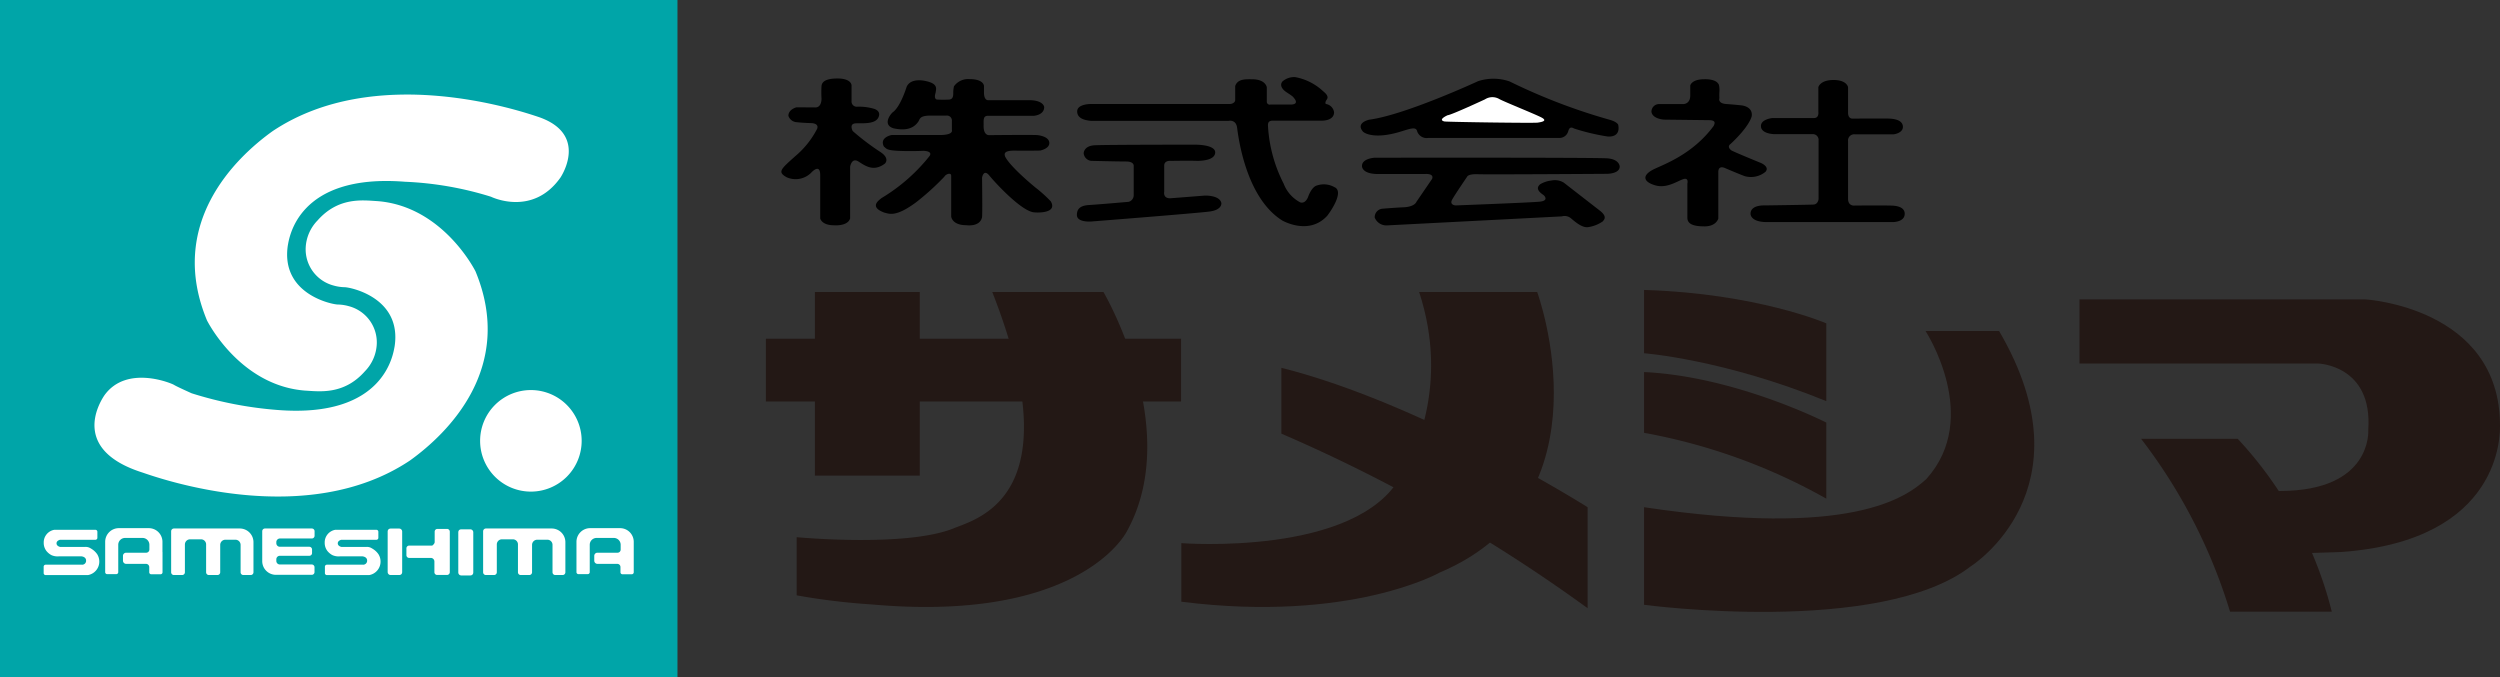 <svg id="レイヤー_1" data-name="レイヤー 1" xmlns="http://www.w3.org/2000/svg" viewBox="0 0 365.33 99"><rect x="0" y="0" width="365.33" height="99" fill="#333333" stroke="none"/><defs><style>.cls-1{fill:#00a5a8;}.cls-2{fill:#fff;}.cls-3{fill:#231815;}</style></defs><title>logo</title><rect class="cls-1" width="99" height="99"/><path class="cls-2" d="M71.75,28.75s6.08,3,10.17-2.83c1-1.59,3.16-6.5-3-8.75-2.92-1-24-8.09-39.09,2-5.58,4-15.41,13.62-9.58,27.66,1,1.92,5.75,9.59,14.33,10.25,2.06.11,5.67.67,8.75-2.83a6.09,6.09,0,0,0,1.73-4A5.47,5.47,0,0,0,51,44.75a6.33,6.33,0,0,0-1.63-.25c-.81,0-8.37-1.5-7.31-8.63.19-.93,1.31-10.56,17.13-9.31A48.83,48.83,0,0,1,71.75,28.75Z"/><path class="cls-2" d="M20.81,69.05c2.92,1,24,8.33,39.09-1.75,5.58-4,15.41-13.62,9.58-27.66-1-1.92-5.75-9.59-14.33-10.25-2.06-.11-5.67-.67-8.75,2.83a6.09,6.09,0,0,0-1.73,4,5.47,5.47,0,0,0,4.06,5.5,6.33,6.33,0,0,0,1.63.25c.81,0,8.37,1.5,7.31,8.62-.19.94-1.31,10.57-17.13,9.32A55.72,55.72,0,0,1,28,57.47s-2.23-1-2.56-1.22-6.92-3-10.17,1.5C14.42,59,10.42,65.75,20.81,69.05Z"/><path class="cls-2" d="M85,64.38A7.42,7.42,0,1,1,77.58,57,7.42,7.42,0,0,1,85,64.38Z"/><rect class="cls-3" x="111.92" y="49.5" width="60.67" height="9.17"/><rect class="cls-3" x="119.08" y="42.67" width="15.33" height="26.83"/><path class="cls-3" d="M145,42.67h16.25s11.67,19.83,3.5,34.83c-1.17,2.33-9.33,13.33-37.33,10.83a97.17,97.17,0,0,1-11-1.33V78.5s15.83,1.5,22.83-1.25C142.88,75.75,156.75,72.58,145,42.67Z"/><path class="cls-3" d="M207.38,42.67h17.25s11.14,30.26-14.25,41c0,0-13,7.38-37.75,4.26V79.37s25.75,2,32.12-9.87C206.5,66.87,211.88,56.33,207.38,42.67Z"/><path class="cls-3" d="M187.25,53.75v9.62A232.89,232.89,0,0,1,232,88.88V74.12S208.13,59,187.25,53.75Z"/><path class="cls-3" d="M240.25,42.37v9.25s11.63.88,26.63,7V47.25S256.75,42.87,240.25,42.37Z"/><path class="cls-3" d="M240.25,54.37v8.88a85,85,0,0,1,26.63,9.62V61.75S253.63,55,240.25,54.37Z"/><path class="cls-3" d="M240.25,74.12V88.38S274.75,93,288,82.75c0,0,17.75-11.13,4.13-34.38H281.38S289.63,61,281.5,70C278.5,72.75,270.38,78.62,240.25,74.12Z"/><path class="cls-3" d="M325.88,89.38h14.87A57.66,57.66,0,0,0,327,64.12H312.88A79,79,0,0,1,325.88,89.38Z"/><path class="cls-3" d="M333.13,71.75c13.62,0,12.95-8.92,12.95-8.92.67-9.5-7.33-9.71-7.33-9.71H303.88V43.75h41.79s19.66,1.17,19.66,18.42c0,1.08.42,16.83-23.25,18.5l-4.37.14-5.16-8.92Z"/><path class="cls-2" d="M14.51,82a2.06,2.06,0,0,0-.3-1,2.75,2.75,0,0,0-.77-.75,3.35,3.35,0,0,0-.36-.21,1.33,1.33,0,0,0-.59-.12H8.77s-.51-.11-.51-.52.51-.52.51-.52h5.17a.29.29,0,0,0,.29-.29v-.88a.29.29,0,0,0-.29-.29h-6a1.87,1.87,0,0,0-1.55,1.91,1.92,1.92,0,0,0,.39,1.18,2.38,2.38,0,0,0,.73.61,2.21,2.21,0,0,0,1.1.18h3.28c.05,0,.69.06.69.62a.57.57,0,0,1-.62.6H6.67a.29.29,0,0,0-.29.29v.94a.29.29,0,0,0,.29.29h6.17A2,2,0,0,0,14.51,82Z"/><path class="cls-2" d="M55.61,82a2,2,0,0,0-.3-1,2.62,2.62,0,0,0-.77-.75,3.35,3.35,0,0,0-.36-.21,1.33,1.33,0,0,0-.59-.12H49.87s-.51-.11-.51-.52.51-.52.51-.52H55a.29.29,0,0,0,.29-.29v-.88a.29.29,0,0,0-.29-.29H49a1.87,1.87,0,0,0-1.55,1.91,1.92,1.92,0,0,0,.39,1.18,2.38,2.38,0,0,0,.73.61,2.23,2.23,0,0,0,1.11.18h3.27c.05,0,.7.06.7.62a.58.58,0,0,1-.63.6H47.77a.29.29,0,0,0-.29.29v.94a.29.29,0,0,0,.29.29h6.17A2,2,0,0,0,55.61,82Z"/><path class="cls-2" d="M23.74,80.66V79.18a2,2,0,0,0-2-2H17.37a2,2,0,0,0-2,2v1.5h0v2.93a.29.29,0,0,0,.29.29H17a.29.29,0,0,0,.28-.29v-4a1,1,0,0,1,1-1h2.55a1,1,0,0,1,1,1v.7a.47.47,0,0,1-.46.46H18.43a.46.46,0,0,0-.46.46v.71a.47.47,0,0,0,.46.46h2.92a.47.47,0,0,1,.46.46v.21h0v.36h0v.2a.29.29,0,0,0,.28.29h1.37a.29.29,0,0,0,.29-.29V80.69S23.74,80.67,23.74,80.66Z"/><path class="cls-2" d="M92.61,80.66V79.18a2,2,0,0,0-2-2H86.24a2,2,0,0,0-2,2v1.5h0v2.93a.29.29,0,0,0,.29.29h1.36a.29.29,0,0,0,.29-.29v-4a1,1,0,0,1,1-1H89.7a1,1,0,0,1,1,1v.7a.46.46,0,0,1-.45.46H87.3a.46.46,0,0,0-.46.46v.71a.47.47,0,0,0,.46.46h2.92a.46.46,0,0,1,.45.46v.21h0v.36h0v.2a.29.29,0,0,0,.29.29h1.37a.29.29,0,0,0,.28-.29v-3Z"/><path class="cls-2" d="M35,77.23H25.42a.41.41,0,0,0-.41.4v6a.4.4,0,0,0,.41.4h1.2a.4.4,0,0,0,.4-.4v-.57h0v-3.5a.76.76,0,0,1,.75-.75h1.61a.75.75,0,0,1,.74.7v4.12a.4.4,0,0,0,.4.4h1.26a.4.4,0,0,0,.4-.4v-.57h0V79.62a.76.76,0,0,1,.75-.75h1.48a.76.76,0,0,1,.75.75v3.44h0v.57a.4.4,0,0,0,.4.4h1.08a.4.4,0,0,0,.4-.4V79.24A2,2,0,0,0,35,77.23Z"/><path class="cls-2" d="M80.59,77.23H71a.41.41,0,0,0-.4.4v6a.4.4,0,0,0,.4.4h1.2a.4.4,0,0,0,.4-.4v-.57h0v-3.5a.75.75,0,0,1,.74-.75h1.61a.75.75,0,0,1,.74.7v4.12a.4.4,0,0,0,.4.4h1.26a.4.4,0,0,0,.4-.4v-.57h0V79.62a.76.76,0,0,1,.75-.75H80a.75.75,0,0,1,.74.75v3.44h0v.57a.4.4,0,0,0,.4.4h1.07a.4.4,0,0,0,.41-.4V79.24A2,2,0,0,0,80.59,77.23Z"/><path class="cls-2" d="M40.89,78.69h4.68a.4.4,0,0,0,.4-.4v-.66a.4.4,0,0,0-.4-.4H38.72a.4.4,0,0,0-.4.4V82a2,2,0,0,0,2,2h5.24a.4.4,0,0,0,.4-.4v-.71a.4.4,0,0,0-.4-.4H40.9a.52.52,0,0,1-.52-.52v-.24a.51.51,0,0,1,.52-.51h4.3a.4.4,0,0,0,.4-.41V80.3a.4.4,0,0,0-.4-.4H40.88a.52.52,0,0,1-.5-.52v-.17A.53.53,0,0,1,40.89,78.69Z"/><rect class="cls-2" x="56.65" y="77.24" width="2.12" height="6.79" rx="0.4" ry="0.4"/><path class="cls-2" d="M65.36,77.29H63.92a.4.4,0,0,0-.4.4V79h0v.21c0,.28-.36.52-.36.52H59.79a.4.4,0,0,0-.4.4v1a.4.4,0,0,0,.4.4H63a.53.53,0,0,1,.48.52v.45h0v1.12a.4.4,0,0,0,.4.4h1.44a.41.41,0,0,0,.41-.4V77.69A.41.41,0,0,0,65.36,77.29Z"/><rect class="cls-2" x="66.97" y="77.35" width="2.19" height="6.74" rx="0.4" ry="0.4"/><path d="M116.4,15.68s-1.19.28-1.19,1.25a1.37,1.37,0,0,0,1.25.93c.84.1,2.09.13,2.09.13s1.15,0,.87.81a12.86,12.86,0,0,1-3.18,4c-2.15,1.93-2.68,2.33-1.27,3.11a3.22,3.22,0,0,0,3.55-.65s1.34-1.53,1.34.34v6.32s.21,1,2,1c0,0,2,.19,2.37-1V24.37s.21-1.4,1.21-.77,2.21,1.55,3.87.31c0,0,.8-.72-.63-1.68a35.55,35.55,0,0,1-4.08-3.09c-.12-.28-.47-1.09.5-1.12s2.8.16,3.27-.87-.75-1.28-.75-1.28a7.8,7.8,0,0,0-2.33-.28.76.76,0,0,1-.85-.84V12.47s0-1-2.05-1c-.72,0-2.28.06-2.34,1.12a14.51,14.51,0,0,0,0,1.8s.06,1.31-.9,1.31Z"/><path d="M132.48,12.71s-.87,2.86-2,3.68c-.4.32-1.54,1.86.09,2.36,1.41.31,2.73.22,3.54-.86.37-.41.09-1,1.91-1h2.27a.73.73,0,0,1,.81.81V19s.32.73-1.77.73H130.3s-1.82.32-1.14,1.68c.41.32.32.54,2.09.63s3.67,0,3.67,0,1.45,0,.91.77a26.07,26.07,0,0,1-7,6.13c-.46.36-1.82,1.31.4,2.13.73.18,1.68.68,4.63-1.5A37.49,37.49,0,0,0,138,25.82c.18-.36,1-.68,1-.13v5.94s.09,1.28,2.21,1.28c0,0,2,.31,2.3-1.18.07-.56,0-5.77,0-5.77s.22-1.34,1.06-.31,4.49,5,6.39,5.36c.47.09,3.65.22,2.59-1.59a20.07,20.07,0,0,0-2.28-2.05c-.34-.28-3.64-3-4.39-4.49-.12-.38-.25-.9,1.5-.87S152,22,152,22s1.34-.25,1.34-1.09-1.16-1.09-1.68-1.16-7.08,0-7.08,0-.91.13-.84-1.49c0-.75-.09-1.34.66-1.34h6.69s1.5-.09,1.5-1.28c-.06-.4-.59-1-2.18-1s-6,0-6,0-.62.1-.62-1.15v-.93s0-1-2.12-1a2.54,2.54,0,0,0-2.27,1.06,5.25,5.25,0,0,0-.1.81c0,.37.07,1.06-.59,1.12a16.1,16.1,0,0,1-1.77,0s-.53,0-.22-1c.08-.57.41-1.32-1.46-1.71C135.19,11.82,133.08,11.3,132.48,12.71Z"/><path d="M179.68,15.2H159.33s-1.92,0-1.92,1.08,1.21,1.3,2,1.38h20.12s1.08-.26,1.25,1,1.24,10.19,6.58,13.55c0,0,3.89,2.28,6.59-.68.63-.8,2.46-3.58,1.06-4.18a3.15,3.15,0,0,0-2.61-.23s-.66.11-1.23,1.61c0,0-.34,1.08-1.15.85a5.16,5.16,0,0,1-2.44-2.75,21,21,0,0,1-2.29-8.48c0-.29,0-.72.72-.72h7.16s1.78.06,1.78-1.23a1.42,1.42,0,0,0-1.17-1.2c-.09,0-.15-.23,0-.49s.57-.58-.43-1.38a8.15,8.15,0,0,0-4.07-2.06,2.6,2.6,0,0,0-1.87.63c-.48.57,0,1.23.72,1.66.12.09.86.54.92.72,0,0,1,1-.49,1h-2.92a.42.42,0,0,1-.52-.43V12.76s-.14-1.18-2.18-1.18c-.89,0-2.09-.08-2.44,1,0,.23,0,1.77,0,2.06S180.14,15.2,179.68,15.2Z"/><path d="M158.36,22.39s0-1.07,1.59-1.16,14.53-.09,14.53-.09,3-.08,3.1,1.08c0,.26,0,1.24-2.58,1.29-1.08-.05-3.87,0-3.87,0s-1-.13-1,.69v3.83s-.22,1,.94.94l5-.39s2.15-.08,2.41,1.08c0,0,.17,1-1.72,1.25s-17.32,1.46-17.32,1.46-2.07.16-2.07-.95c0-.69.26-1.37,1.76-1.46s5.81-.47,5.81-.47a1,1,0,0,0,.73-1V24.28s.13-.68-1.12-.68-4.9-.09-4.9-.09A1.23,1.23,0,0,1,158.36,22.39Z"/><path d="M216,11.86s-10.66,4.94-15.91,5.63c0,0-2.06.43-.9,1.76.39.35,1.89,1,5.12.09,1.63-.47,2.62-.95,2.79-.13a1.46,1.46,0,0,0,1.59.95h19.18a1.33,1.33,0,0,0,1.29-.95c.08-.26.21-.82.86-.43a31.43,31.43,0,0,0,4.86,1.16s2,.3,1.59-1.72c0,0-.17-.43-1.29-.73a85.92,85.92,0,0,1-14.58-5.59A7.24,7.24,0,0,0,216,11.86Z"/><path class="cls-2" d="M217,14.52s-4.9,2.28-5.46,2.32c0,0-1.5.65-.47.91.69.08,13,.26,13.63.17s1.46-.26.6-.73-5.5-2.32-6.19-2.71A2,2,0,0,0,217,14.52Z"/><path d="M200.84,23.05s-1.81.11-1.81,1.2c0,0-.09,1.12,2.18,1.18h7s1.41-.14,1.06.72L207,29.47s-.23.8-2.09.83c-1.21.06-2.9.2-2.9.2a1.24,1.24,0,0,0-1.12,1.29,1.83,1.83,0,0,0,1.75,1.15l25.6-1.32a1.43,1.43,0,0,1,1.26.23c.57.46,1.6,1.43,2.52,1.35a5,5,0,0,0,2.21-.86c.05-.15.8-.59-.43-1.55l-5.28-4.1a2.48,2.48,0,0,0-1.8-.31,4.06,4.06,0,0,0-1.69.57c-.09.14-.84.63.48,1.52.18.11.89.86-.51,1s-12.3.55-12.3.55-.94-.06-.49-.86,2.18-3.33,2.18-3.33.09-.43,1.61-.37,18.86-.06,18.86-.06,1.83,0,1.83-1.06c0,0,0-1.06-1.8-1.2S200.84,23.05,200.84,23.05Z"/><path d="M242.5,15.21H246s1,0,1-1.25V12.5s.17-.92,2.06-.92c0,0,1.52-.08,2,.61.2.14.23.86.2,1.26a7.81,7.81,0,0,0,0,.89s-.29.77,1,.86,2.24.2,2.24.2,1.63.14,1.49,1.51c0,.18-.4,1.61-3.1,4.13,0,0-.63.38.14.95.72.37,4.31,1.83,4.31,1.83s1.31.55.65,1.29a3.35,3.35,0,0,1-3,.64c-.74-.26-2.89-1.18-2.89-1.18s-1-.52-1,.57v6.8s-.29,1.14-2,1.14-2.52-.37-2.52-1.26v-5s.25-.94-.64-.63-2.4,1.38-4.07.89-2-1.4-.31-2.29c1.4-.72,5.7-2.12,8.85-6.37.18-.37.38-.83-.6-.86l-6.65-.08s-1.69-.09-1.83-1.15A1.11,1.11,0,0,1,242.5,15.21Z"/><path d="M265.72,12.74v3.63s.13.88-.63.88H259s-1.81.17-1.66,1.29c0,.13.11.93,1.83,1.06,1.37,0,5.71,0,5.71,0a.84.84,0,0,1,.87.94V29.1s-.07.75-.73.79-7.21.13-7.21.13-2-.1-2,1.21c0,.15.07,1.13,2.13,1.22l18.71,0s1.69,0,1.69-1.21c0-.39-.17-1.16-2-1.2s-5.37,0-5.37,0-.91.1-.91-1V20.63a.9.9,0,0,1,1-1h5.66s1.46-.17,1.35-1.2-1.63-1.08-2-1.1-5.29,0-5.29,0-.72.13-.72-.88,0-3.7,0-3.7-.14-1.06-2.12-1.06S265.72,12.74,265.72,12.74Z"/></svg>